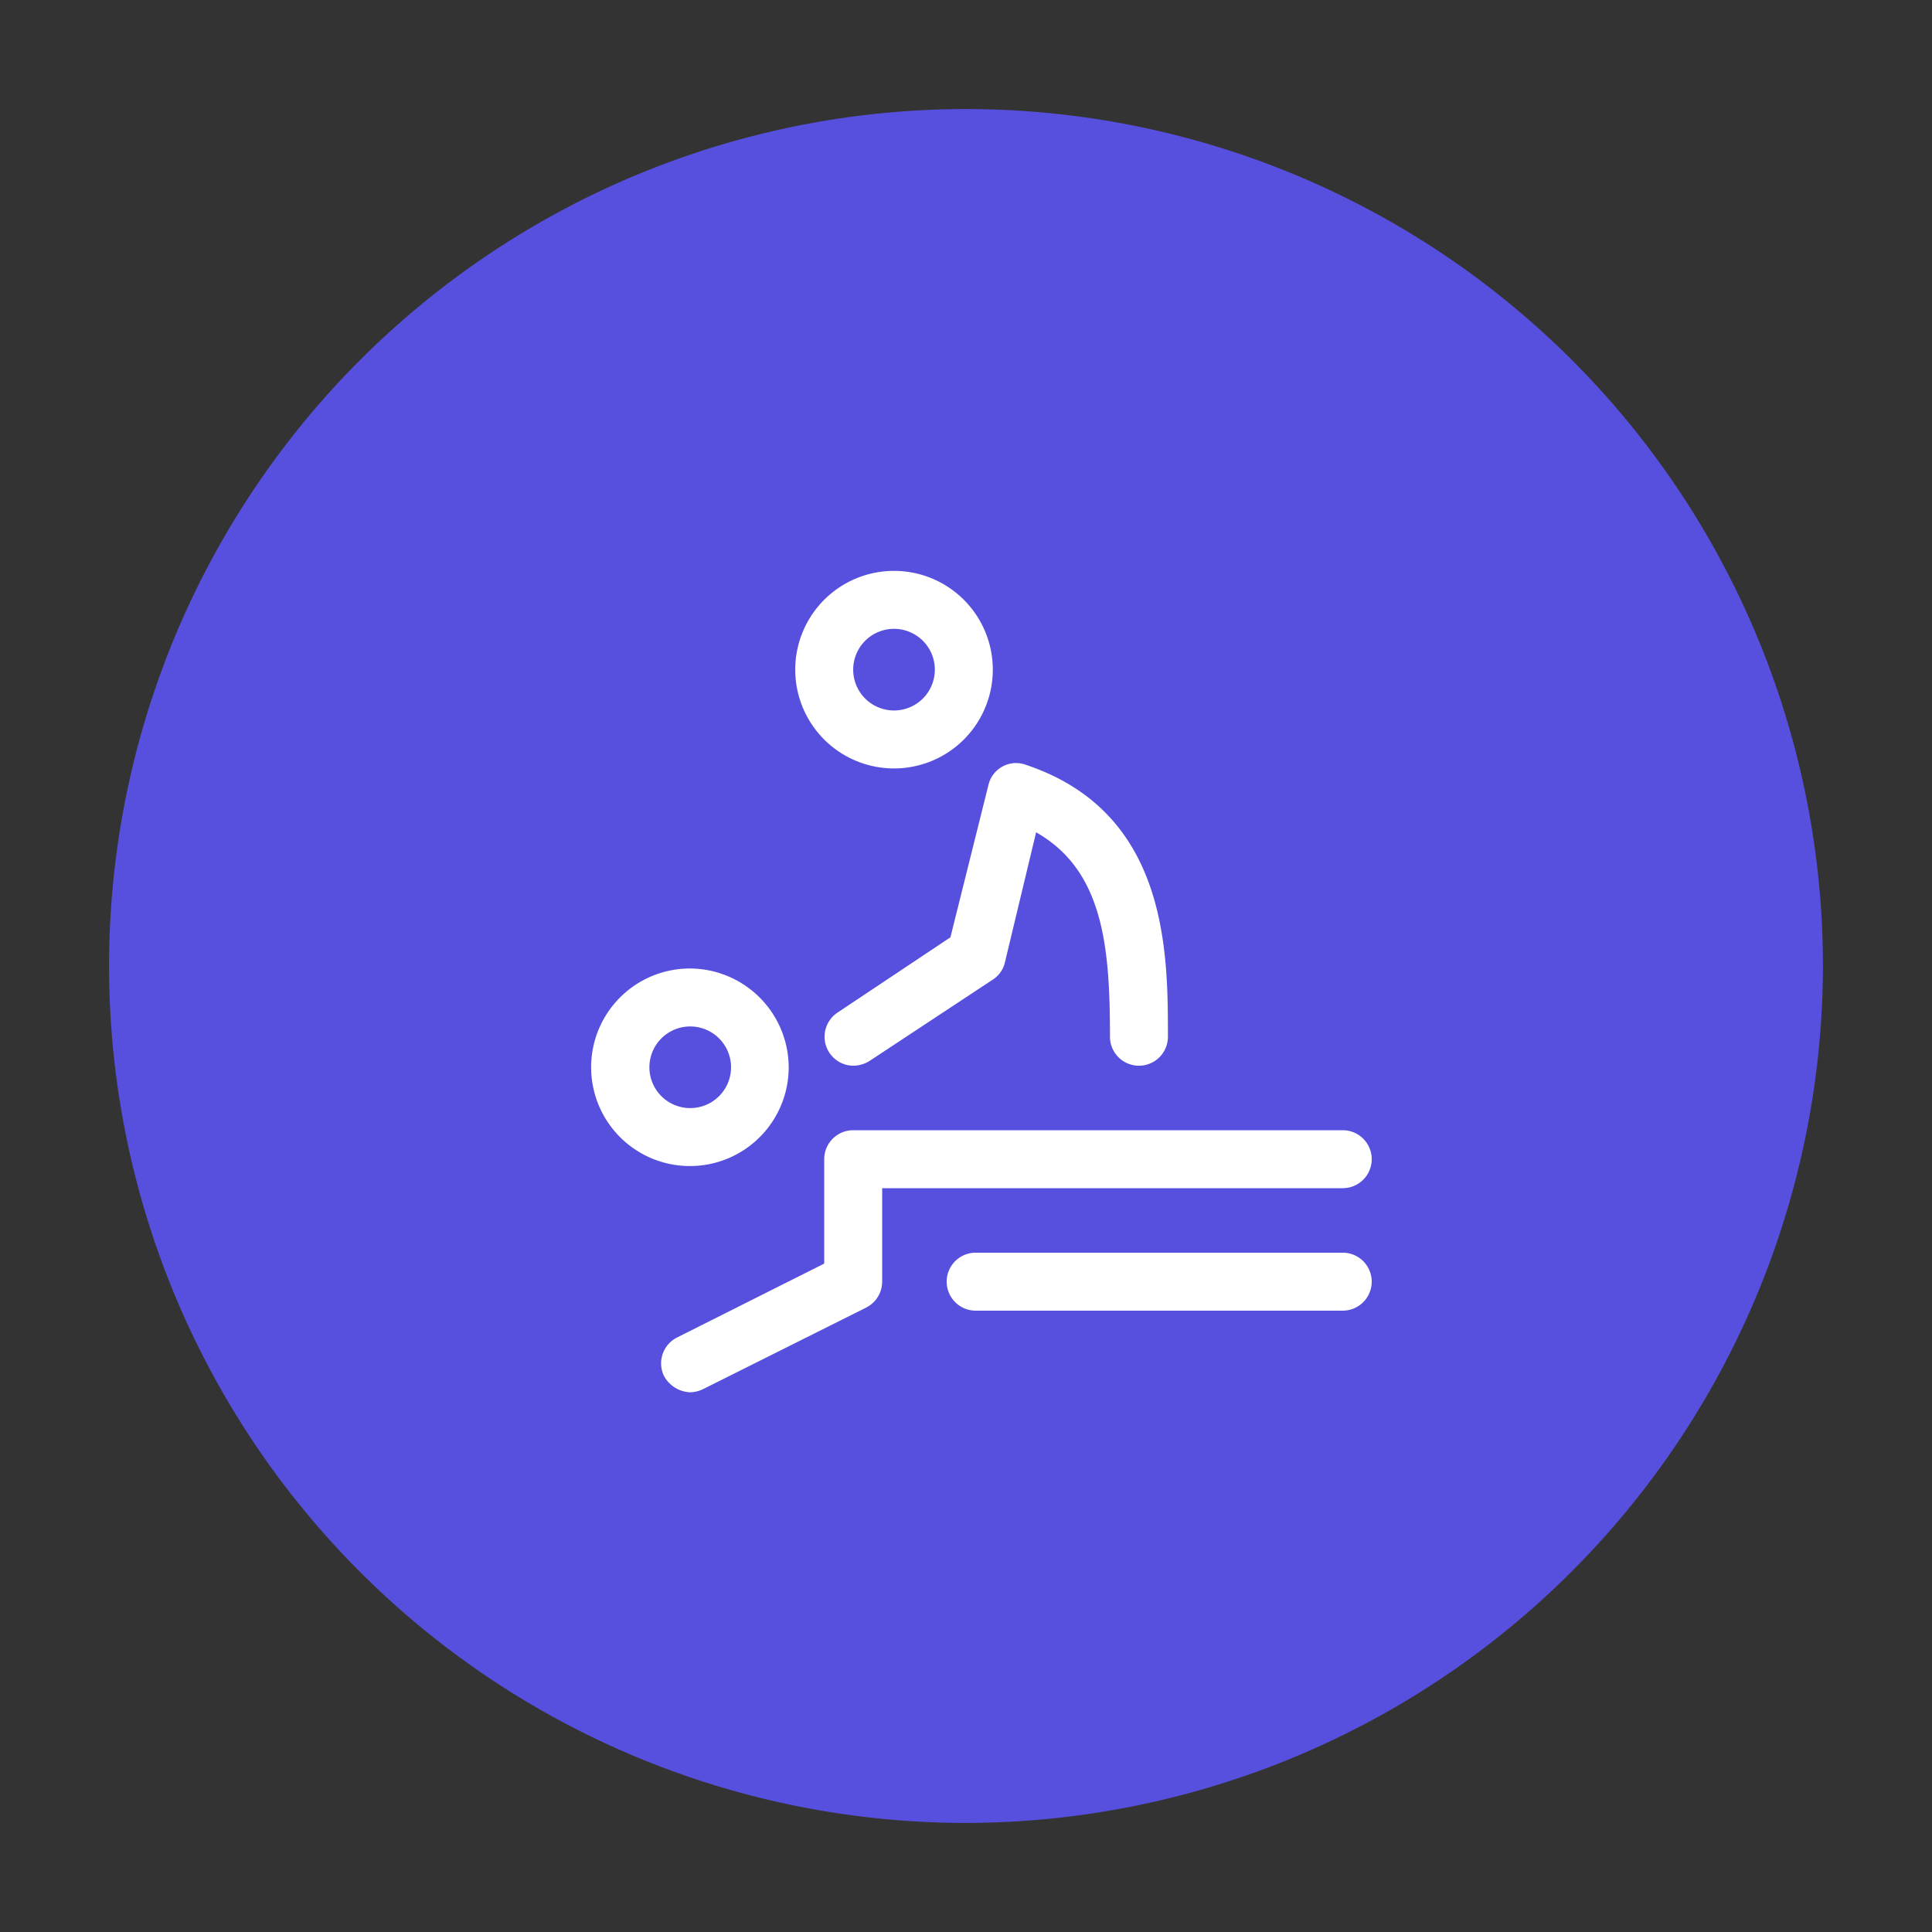 <?xml version="1.0" encoding="UTF-8"?> <svg xmlns="http://www.w3.org/2000/svg" id="Layer_1" data-name="Layer 1" viewBox="0 0 62 62"><rect x="0" y="0" width="62" height="62" fill="#333333" stroke="none"/><defs><style>.cls-1{fill:#5750de;}.cls-2{fill:#fff;}</style></defs><path class="cls-1" d="M31,58.5A27.5,27.5,0,1,1,58.5,31,27.54,27.54,0,0,1,31,58.5Z"></path><path class="cls-2" d="M22.15,32.94a1.31,1.31,0,1,1-1.31,1.31,1.31,1.31,0,0,1,1.31-1.31m0-1.86a3.17,3.17,0,1,0,3.16,3.17,3.18,3.18,0,0,0-3.16-3.17Z"></path><path class="cls-2" d="M28.69,20.18a1.31,1.31,0,1,1-1.31,1.31,1.31,1.31,0,0,1,1.31-1.31m0-1.86a3.17,3.17,0,1,0,3.17,3.17,3.17,3.17,0,0,0-3.17-3.17Z"></path><path class="cls-2" d="M22.15,44.68a1,1,0,0,1-.84-.52.93.93,0,0,1,.42-1.24l4.72-2.37V37.2a.93.93,0,0,1,.93-.93H43.09a.93.93,0,0,1,0,1.86H28.31v3a.94.94,0,0,1-.51.83l-5.24,2.62A1,1,0,0,1,22.15,44.68Z"></path><path class="cls-2" d="M43.09,42.06H31.31a.93.93,0,1,1,0-1.86H43.09a.93.93,0,1,1,0,1.86Z"></path><path class="cls-2" d="M27.38,34.2a.93.93,0,0,1-.51-1.7l3.63-2.42,1.22-4.89a.91.91,0,0,1,1.19-.65c4.57,1.52,4.57,6,4.57,8.73a.93.93,0,0,1-1.86,0c0-2.85-.2-5.33-2.37-6.56l-1,4.17a.9.9,0,0,1-.38.55L27.9,34.05A1,1,0,0,1,27.38,34.2Z"></path></svg> 
